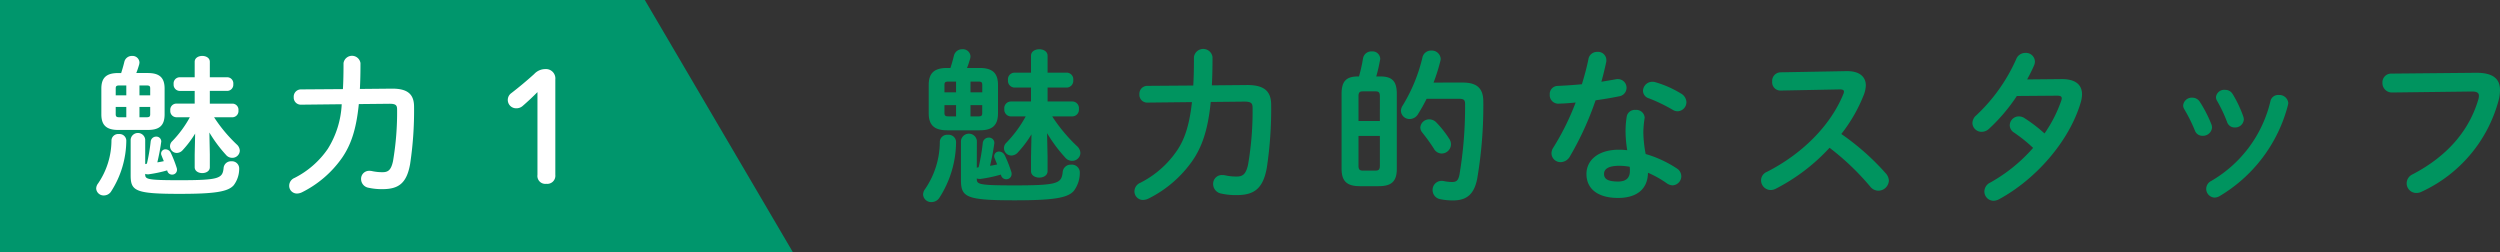 <svg xmlns="http://www.w3.org/2000/svg" width="346.802" height="35"><rect width="100%" height="100%" fill="#333333" stroke="none"/><path fill="#00966c" d="M110 35H0V0h89.449Z"/><g style="isolation:isolate"><path fill="#fff" d="M16.493 18.595a.938.938 0 0 1 1.028.9 13.183 13.183 0 0 1-2.142 7.118 1.2 1.2 0 0 1-.966.5 1.029 1.029 0 0 1-1.071-.966 1.221 1.221 0 0 1 .273-.714 10.654 10.654 0 0 0 1.848-5.984.932.932 0 0 1 1.03-.854Zm.314-8.461c.146-.462.294-.945.441-1.554a1.062 1.062 0 0 1 1.07-.819.954.954 0 0 1 1.029.9 1.613 1.613 0 0 1-.043.294c-.125.42-.252.819-.4 1.176h1.6c1.68 0 2.33.693 2.33 2.163v3.569c0 1.6-.776 2.163-2.33 2.163h-4.115c-1.68 0-2.33-.714-2.33-2.163v-3.566c0-1.47.65-2.163 2.33-2.163Zm.714 3.086v-1.364h-.987c-.377 0-.482.1-.482.4v.965Zm0 3.045v-1.428h-1.47v1.008c0 .357.168.42.482.42Zm2.625 6.509a.737.737 0 0 1 .23-.063 24.591 24.591 0 0 0 .524-3.066.763.763 0 0 1 .756-.693.677.677 0 0 1 .715.693c0 .042-.021.1-.021.147a30.915 30.915 0 0 1-.525 2.73c.315-.042.609-.1.9-.168-.1-.252-.21-.5-.294-.735a.726.726 0 0 1-.084-.336.593.593 0 0 1 .63-.567.815.815 0 0 1 .714.483 16.458 16.458 0 0 1 .818 2.079.749.749 0 0 1 .043.294.658.658 0 0 1-.672.65.674.674 0 0 1-.672-.524l-.021-.063a17.9 17.9 0 0 1-2.582.545h-.127a.867.867 0 0 1-.335-.063v.042c0 .693.146.84 4.745.84 5.543 0 5.983-.252 6.131-1.7a1.013 1.013 0 0 1 1.07-.924 1 1 0 0 1 1.092.987 3.81 3.81 0 0 1-.756 2.33c-.777.9-2.6 1.2-7.5 1.2-6.172 0-6.8-.4-6.8-2.583v-4.955a1.014 1.014 0 0 1 2.017 0Zm-.8-9.554h1.49v-.965c0-.294-.105-.4-.482-.4h-1.008Zm0 1.617v1.428h1.008c.377 0 .482-.105.482-.42v-1.008Zm10.351 1.428a20.549 20.549 0 0 0 3.128 3.758 1.224 1.224 0 0 1 .441.882 1.027 1.027 0 0 1-1.05.987 1.1 1.1 0 0 1-.86-.4 18.924 18.924 0 0 1-2.311-3.108l.063 3.045v1.764c0 .546-.524.818-1.05.818s-1.05-.272-1.05-.818v-1.764l.063-2.9a14.169 14.169 0 0 1-1.723 2.289 1.123 1.123 0 0 1-.84.4.946.946 0 0 1-.924-.924.959.959 0 0 1 .315-.714 15.143 15.143 0 0 0 2.436-3.317h-1.911a.86.86 0 0 1-.8-.945.848.848 0 0 1 .8-.945h2.583V12.61h-2.12a.861.861 0 0 1-.8-.945.849.849 0 0 1 .8-.945h2.12V8.577c0-.546.524-.819 1.05-.819s1.05.273 1.05.819v2.142h2.456a.849.849 0 0 1 .8.945.861.861 0 0 1-.8.945h-2.456v1.768h3.171a.848.848 0 0 1 .8.945.86.86 0 0 1-.8.945ZM49.776 14.438c-.357 3.612-1.134 5.711-2.31 7.433a14.891 14.891 0 0 1-5.543 4.787 1.649 1.649 0 0 1-.714.189 1.071 1.071 0 0 1-1.092-1.092 1.177 1.177 0 0 1 .734-1.071 12.334 12.334 0 0 0 4.619-4.031 12.752 12.752 0 0 0 1.932-6.194l-5.689.063a.982.982 0 0 1-.966-1.05 1 1 0 0 1 .966-1.07l5.857-.042c.063-1.071.084-2.268.084-3.612a1.19 1.19 0 0 1 2.352 0c0 1.323-.021 2.52-.084 3.591l4.41-.042c2.225-.021 3.107.776 3.107 2.519a49.57 49.57 0 0 1-.547 7.937c-.482 2.729-1.658 3.485-3.842 3.485a8.515 8.515 0 0 1-1.91-.189 1.236 1.236 0 0 1-1.051-1.218 1.107 1.107 0 0 1 1.155-1.133 1.49 1.49 0 0 1 .294.021 6.637 6.637 0 0 0 1.533.167c.756 0 1.176-.272 1.448-1.532a40.221 40.221 0 0 0 .567-7.16c0-.588-.168-.8-1.051-.8ZM74.557 12.777a35.8 35.8 0 0 1-2.016 1.889 1.317 1.317 0 0 1-.924.357 1.158 1.158 0 0 1-.692-2.1 53.192 53.192 0 0 0 3.17-2.646 2.1 2.1 0 0 1 1.554-.693 1.3 1.3 0 0 1 1.386 1.428V24.26a1.125 1.125 0 0 1-1.26 1.239 1.094 1.094 0 0 1-1.218-1.239Z"/><path fill="#00945f" d="M131.5 18.698a1.028 1.028 0 0 1 1.127.989 14.437 14.437 0 0 1-2.346 7.795 1.319 1.319 0 0 1-1.058.552 1.126 1.126 0 0 1-1.173-1.058 1.341 1.341 0 0 1 .3-.781 11.674 11.674 0 0 0 2.023-6.554 1.02 1.02 0 0 1 1.127-.943Zm.345-9.267c.161-.506.322-1.035.482-1.7a1.164 1.164 0 0 1 1.173-.9 1.044 1.044 0 0 1 1.127.989 1.755 1.755 0 0 1-.046.321c-.138.46-.276.9-.437 1.288h1.747c1.84 0 2.553.759 2.553 2.369v3.909c0 1.747-.851 2.368-2.553 2.368h-4.507c-1.84 0-2.553-.782-2.553-2.368v-3.909c0-1.61.713-2.369 2.553-2.369Zm.782 3.38v-1.494h-1.081c-.414 0-.529.115-.529.437v1.057Zm0 3.335v-1.564h-1.61v1.1c0 .39.185.46.529.46Zm2.874 7.128a.82.82 0 0 1 .253-.069 27.213 27.213 0 0 0 .575-3.357.834.834 0 0 1 .827-.759.741.741 0 0 1 .782.759c0 .046-.023.115-.023.161a33.89 33.89 0 0 1-.574 2.989c.345-.046.666-.115.988-.184a24.884 24.884 0 0 1-.322-.8.8.8 0 0 1-.092-.369.65.65 0 0 1 .69-.62.891.891 0 0 1 .781.529 17.981 17.981 0 0 1 .9 2.276.84.84 0 0 1 .046.322.721.721 0 0 1-.736.713.74.74 0 0 1-.735-.575l-.023-.069a19.466 19.466 0 0 1-2.828.6h-.138a.952.952 0 0 1-.368-.069v.046c0 .759.161.92 5.2.92 6.071 0 6.554-.276 6.715-1.863a1.111 1.111 0 0 1 1.173-1.012 1.093 1.093 0 0 1 1.2 1.081 4.171 4.171 0 0 1-.827 2.552c-.851.989-2.853 1.311-8.209 1.311-6.761 0-7.451-.437-7.451-2.828v-5.427a1.111 1.111 0 0 1 2.208 0Zm-.874-10.463h1.633v-1.057c0-.322-.115-.437-.529-.437h-1.1Zm0 1.771v1.564h1.1c.414 0 .529-.115.529-.46v-1.1Zm11.337 1.564a22.478 22.478 0 0 0 3.426 4.116 1.341 1.341 0 0 1 .483.965 1.125 1.125 0 0 1-1.15 1.081 1.208 1.208 0 0 1-.942-.437 20.642 20.642 0 0 1-2.529-3.4l.068 3.334v1.932c0 .6-.574.9-1.149.9s-1.149-.3-1.149-.9v-1.932l.068-3.173a15.418 15.418 0 0 1-1.886 2.506 1.232 1.232 0 0 1-.919.438 1.036 1.036 0 0 1-1.012-1.012 1.052 1.052 0 0 1 .345-.782 16.517 16.517 0 0 0 2.667-3.633h-2.093a.942.942 0 0 1-.873-1.035.93.93 0 0 1 .873-1.035h2.829v-1.932H140.7a.942.942 0 0 1-.873-1.034.93.93 0 0 1 .873-1.035h2.323V7.732c0-.6.574-.9 1.149-.9s1.149.3 1.149.9v2.345h2.69a.93.93 0 0 1 .874 1.035.942.942 0 0 1-.874 1.034h-2.69v1.931h3.473a.93.93 0 0 1 .874 1.035.942.942 0 0 1-.874 1.035ZM167.955 14.145c-.391 3.955-1.241 6.255-2.529 8.14a16.28 16.28 0 0 1-6.07 5.243 1.807 1.807 0 0 1-.782.207 1.173 1.173 0 0 1-1.2-1.2 1.289 1.289 0 0 1 .8-1.173 13.506 13.506 0 0 0 5.059-4.415c1.035-1.494 1.748-3.426 2.116-6.783l-6.232.069a1.075 1.075 0 0 1-1.058-1.15 1.094 1.094 0 0 1 1.058-1.172l6.416-.047c.069-1.172.092-2.483.092-3.955a1.3 1.3 0 0 1 2.575 0c0 1.449-.022 2.76-.092 3.932l4.829-.045c2.438-.023 3.4.85 3.4 2.759a54.393 54.393 0 0 1-.6 8.692c-.529 2.989-1.816 3.817-4.208 3.817a9.333 9.333 0 0 1-2.093-.207 1.353 1.353 0 0 1-1.149-1.333 1.213 1.213 0 0 1 1.265-1.242 1.619 1.619 0 0 1 .321.023 7.2 7.2 0 0 0 1.679.184c.828 0 1.288-.3 1.587-1.679a44.023 44.023 0 0 0 .621-7.841c0-.644-.185-.874-1.15-.874ZM188.635 25.826c-1.679 0-2.529-.6-2.529-2.391v-10.44c0-1.793.713-2.391 2.3-2.391h.115a21.573 21.573 0 0 0 .552-2.461 1.167 1.167 0 0 1 1.219-1.011 1.07 1.07 0 0 1 1.173.988.649.649 0 0 1-.022.207c-.139.69-.276 1.426-.529 2.277h.552c1.587 0 2.3.6 2.3 2.391v10.44c0 1.817-.828 2.391-2.529 2.391Zm2.782-12.463c0-.552-.161-.689-.621-.689h-1.725c-.46 0-.62.137-.62.689v3.426h2.966Zm-.621 10.3c.46 0 .621-.138.621-.69v-4.116h-2.966v4.12c0 .483.114.69.62.69Zm12.119-12.21c2.046 0 2.851.873 2.851 2.644a60.188 60.188 0 0 1-.851 10.716c-.437 2.184-1.494 2.989-3.357 2.989a8.523 8.523 0 0 1-1.7-.161 1.284 1.284 0 0 1-1.128-1.265 1.251 1.251 0 0 1 1.266-1.287 1.028 1.028 0 0 1 .253.023 6.137 6.137 0 0 0 1.173.138c.6 0 .874-.207 1.035-1.012a56.668 56.668 0 0 0 .781-9.819c0-.552-.184-.713-.828-.713h-4.51a22.358 22.358 0 0 1-1.173 2.093 1.36 1.36 0 0 1-1.173.712 1.193 1.193 0 0 1-1.218-1.126 1.421 1.421 0 0 1 .253-.759 22.749 22.749 0 0 0 2.736-6.669 1.212 1.212 0 0 1 1.219-.942 1.234 1.234 0 0 1 1.311 1.149 1.616 1.616 0 0 1-.046.3 26.163 26.163 0 0 1-.943 2.99Zm-1.863 7.818a1.387 1.387 0 0 1 .23.759 1.3 1.3 0 0 1-1.288 1.265 1.246 1.246 0 0 1-1.081-.667 25.744 25.744 0 0 0-1.586-2.208 1.173 1.173 0 0 1-.3-.736 1.223 1.223 0 0 1 1.265-1.127 1.382 1.382 0 0 1 .966.437 14.2 14.2 0 0 1 1.794 2.283ZM220.351 8.189a1.2 1.2 0 0 1 1.241-.989 1.143 1.143 0 0 1 1.242 1.127 1.287 1.287 0 0 1-.023.3 46.442 46.442 0 0 1-.666 2.714c.689-.115 1.379-.23 2.023-.345a1.028 1.028 0 0 1 .253-.023 1.2 1.2 0 0 1 .161 2.391c-.989.207-2.116.391-3.243.552a42.2 42.2 0 0 1-3.541 7.749 1.517 1.517 0 0 1-1.287.828 1.257 1.257 0 0 1-1.288-1.218 1.436 1.436 0 0 1 .253-.8 35.279 35.279 0 0 0 3.1-6.255 32.14 32.14 0 0 1-2.392.161 1.176 1.176 0 0 1-1.2-1.265 1.122 1.122 0 0 1 1.1-1.2 64.562 64.562 0 0 0 3.357-.23c.359-1.174.679-2.347.91-3.497Zm4.116 19.27c-2.736 0-4.393-1.2-4.393-3.334 0-1.84 1.564-3.357 4.508-3.357a10.259 10.259 0 0 1 1.149.069 16.731 16.731 0 0 1-.23-2.438 12.545 12.545 0 0 1 .161-2.23 1.123 1.123 0 0 1 1.2-.92 1.16 1.16 0 0 1 1.288 1.057c0 .07-.023.116-.023.184a13.358 13.358 0 0 0-.161 1.886 17.485 17.485 0 0 0 .322 2.989 15.984 15.984 0 0 1 4.322 2 1.291 1.291 0 0 1 .621 1.081 1.266 1.266 0 0 1-1.219 1.265 1.472 1.472 0 0 1-.781-.276 14.316 14.316 0 0 0-2.622-1.472c-.049 2.576-1.935 3.496-4.142 3.496Zm1.633-3.748a4.534 4.534 0 0 0-.023-.575 8.1 8.1 0 0 0-1.448-.138c-1.61 0-2.116.506-2.116 1.127 0 .667.46 1.058 1.955 1.058 1.056 0 1.632-.46 1.632-1.472Zm7.082-10.739a1.427 1.427 0 0 1 .759 1.2 1.267 1.267 0 0 1-1.219 1.265 1.329 1.329 0 0 1-.689-.207 22.484 22.484 0 0 0-3.288-1.587 1.111 1.111 0 0 1-.828-1.035 1.3 1.3 0 0 1 1.311-1.264 1.589 1.589 0 0 1 .437.068 14.577 14.577 0 0 1 3.517 1.56ZM256.114 9.868h.138c1.7 0 2.576.782 2.576 1.977a3.839 3.839 0 0 1-.253 1.242 21.345 21.345 0 0 1-3.15 5.5 34.171 34.171 0 0 1 6.162 5.45 1.618 1.618 0 0 1 .438 1.035 1.467 1.467 0 0 1-1.472 1.38 1.436 1.436 0 0 1-1.1-.553 35.468 35.468 0 0 0-5.656-5.4 26.629 26.629 0 0 1-7.5 5.7 1.5 1.5 0 0 1-.667.16 1.348 1.348 0 0 1-1.334-1.333 1.28 1.28 0 0 1 .782-1.173c4.782-2.415 8.807-6.324 10.623-10.785a.852.852 0 0 0 .093-.367c0-.207-.185-.3-.575-.3l-8.232.161a1.145 1.145 0 0 1-1.149-1.241 1.194 1.194 0 0 1 1.127-1.288ZM285.944 10.972c1.909-.023 2.875.736 2.875 2.115a4.114 4.114 0 0 1-.207 1.219c-1.609 5.335-6.209 10.578-11.313 13.337a1.643 1.643 0 0 1-.759.207 1.28 1.28 0 0 1-1.265-1.288 1.386 1.386 0 0 1 .827-1.241 22.36 22.36 0 0 0 5.933-4.806 21.143 21.143 0 0 0-2.667-2.139 1.211 1.211 0 0 1-.575-1.011 1.267 1.267 0 0 1 1.265-1.219 1.431 1.431 0 0 1 .8.253 20.933 20.933 0 0 1 2.76 2.115 18.541 18.541 0 0 0 2.322-4.553.906.906 0 0 0 .069-.322c0-.253-.184-.368-.621-.368l-5.61.046a24.778 24.778 0 0 1-3.863 4.553 1.485 1.485 0 0 1-1.012.414 1.258 1.258 0 0 1-1.288-1.219 1.459 1.459 0 0 1 .552-1.08 24.007 24.007 0 0 0 5.52-7.773 1.349 1.349 0 0 1 1.287-.873 1.239 1.239 0 0 1 1.311 1.172 1.32 1.32 0 0 1-.114.552c-.276.644-.6 1.288-.966 1.955ZM306.785 17.295a1.309 1.309 0 0 1 .068.414 1.249 1.249 0 0 1-1.311 1.127 1.09 1.09 0 0 1-1.058-.713 22.294 22.294 0 0 0-1.472-2.966 1.015 1.015 0 0 1-.161-.552 1.2 1.2 0 0 1 1.265-1.058 1.226 1.226 0 0 1 1.058.6 17.7 17.7 0 0 1 1.611 3.148Zm9.313-4.116a1.237 1.237 0 0 1 1.334 1.1 1.628 1.628 0 0 1-.046.3 20.679 20.679 0 0 1-9.521 12.647 1.445 1.445 0 0 1-.644.184 1.217 1.217 0 0 1-1.173-1.218 1.236 1.236 0 0 1 .713-1.1 17.414 17.414 0 0 0 8.209-11.107 1.081 1.081 0 0 1 1.13-.808Zm-4.9 3.013a1.277 1.277 0 0 1 .068.391 1.2 1.2 0 0 1-1.265 1.1 1.084 1.084 0 0 1-1.058-.759 20.17 20.17 0 0 0-1.38-2.92 1.008 1.008 0 0 1-.161-.529 1.144 1.144 0 0 1 1.242-1.011 1.189 1.189 0 0 1 1.081.6 16.3 16.3 0 0 1 1.475 3.128ZM343.444 10.098c2.415-.023 3.357.851 3.357 2.392a5.635 5.635 0 0 1-.161 1.31 19.473 19.473 0 0 1-10.692 12.785 1.665 1.665 0 0 1-.759.184 1.339 1.339 0 0 1-1.334-1.356 1.373 1.373 0 0 1 .8-1.219c5.082-2.644 7.957-6.324 9.153-10.44a1.908 1.908 0 0 0 .068-.46c0-.437-.3-.6-.966-.6l-11.084.137a1.309 1.309 0 0 1-1.334-1.356 1.206 1.206 0 0 1 1.219-1.265Z"/></g></svg>